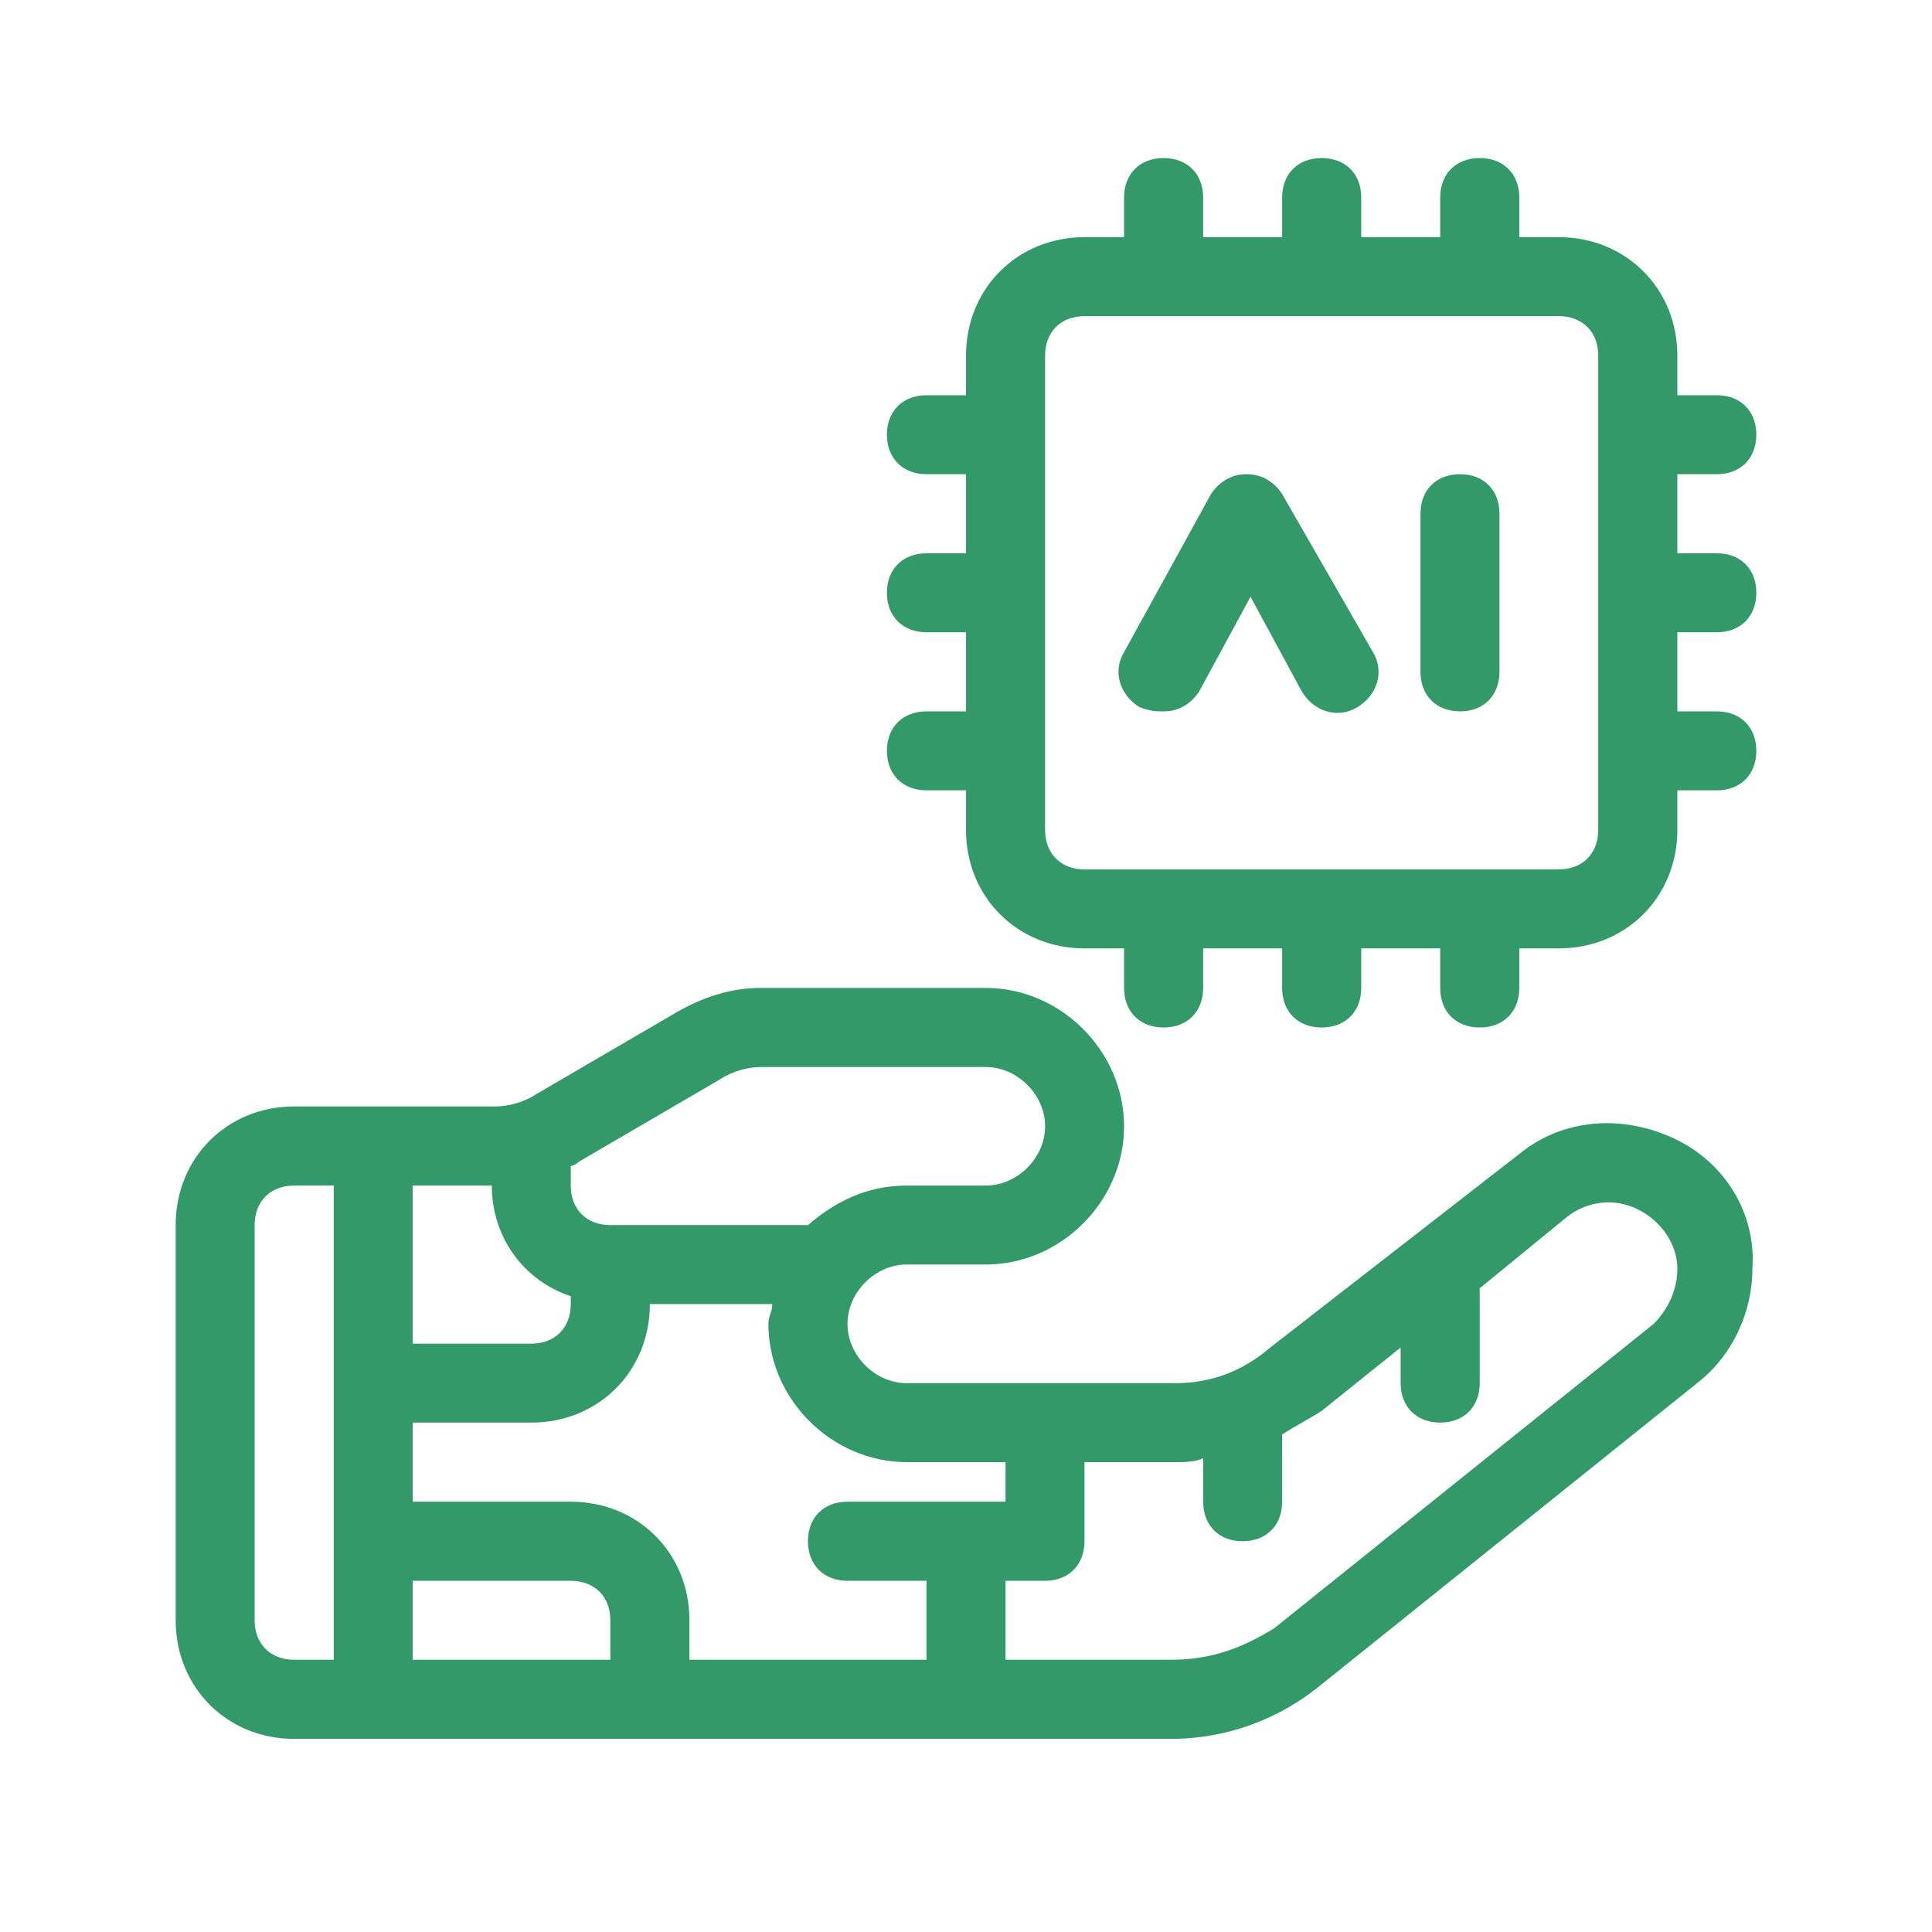 <svg xmlns="http://www.w3.org/2000/svg" xmlns:xlink="http://www.w3.org/1999/xlink" width="72" viewBox="0 0 54 54" height="72" preserveAspectRatio="xMidYMid meet"><path fill="#339969" d="M 46.77 31.812 C 45.336 31.148 43.68 31.258 42.465 32.254 L 35.504 37.664 C 34.73 38.328 33.848 38.66 32.855 38.66 L 25.344 38.66 C 24.461 38.66 23.688 37.887 23.688 37.004 C 23.688 36.117 24.461 35.344 25.344 35.344 L 27.551 35.344 C 29.652 35.344 31.418 33.578 31.418 31.48 C 31.418 29.383 29.652 27.613 27.551 27.613 L 21.258 27.613 C 20.484 27.613 19.711 27.836 18.938 28.277 L 14.961 30.598 C 14.629 30.816 14.188 30.926 13.855 30.926 L 8.223 30.926 C 6.344 30.926 4.91 32.363 4.91 34.242 L 4.91 45.285 C 4.91 47.164 6.344 48.602 8.223 48.602 L 32.742 48.602 C 34.289 48.602 35.727 48.047 36.832 47.164 L 47.434 38.66 C 48.43 37.887 48.98 36.672 48.98 35.457 C 49.09 33.91 48.207 32.473 46.77 31.812 Z M 25.344 40.867 L 28.105 40.867 L 28.105 41.973 L 23.688 41.973 C 23.023 41.973 22.582 42.414 22.582 43.078 C 22.582 43.738 23.023 44.184 23.688 44.184 L 25.895 44.184 L 25.895 46.391 L 19.27 46.391 L 19.27 45.285 C 19.27 43.41 17.832 41.973 15.953 41.973 L 11.535 41.973 L 11.535 39.762 L 14.852 39.762 C 16.727 39.762 18.164 38.328 18.164 36.449 L 21.586 36.449 C 21.586 36.672 21.477 36.781 21.477 37.004 C 21.477 39.102 23.246 40.867 25.344 40.867 Z M 20.152 30.152 C 20.484 29.934 20.926 29.824 21.258 29.824 L 27.551 29.824 C 28.438 29.824 29.211 30.598 29.211 31.48 C 29.211 32.363 28.438 33.137 27.551 33.137 L 25.344 33.137 C 24.238 33.137 23.355 33.578 22.582 34.242 L 17.059 34.242 C 16.395 34.242 15.953 33.801 15.953 33.137 L 15.953 32.586 C 16.066 32.586 16.176 32.473 16.176 32.473 Z M 15.953 36.23 L 15.953 36.449 C 15.953 37.113 15.512 37.555 14.852 37.555 L 11.535 37.555 L 11.535 33.137 L 13.746 33.137 C 13.746 34.574 14.629 35.789 15.953 36.23 Z M 7.117 45.285 L 7.117 34.242 C 7.117 33.578 7.559 33.137 8.223 33.137 L 9.328 33.137 L 9.328 46.391 L 8.223 46.391 C 7.559 46.391 7.117 45.949 7.117 45.285 Z M 11.535 44.184 L 15.953 44.184 C 16.617 44.184 17.059 44.625 17.059 45.285 L 17.059 46.391 L 11.535 46.391 Z M 46.219 37.004 L 35.617 45.508 C 34.73 46.059 33.848 46.391 32.742 46.391 L 28.105 46.391 L 28.105 44.184 L 29.211 44.184 C 29.871 44.184 30.312 43.738 30.312 43.078 L 30.312 40.867 L 32.855 40.867 C 33.074 40.867 33.406 40.867 33.629 40.758 L 33.629 41.973 C 33.629 42.637 34.07 43.078 34.73 43.078 C 35.395 43.078 35.836 42.637 35.836 41.973 L 35.836 40.094 C 36.168 39.875 36.609 39.652 36.941 39.434 L 39.148 37.664 L 39.148 38.66 C 39.148 39.32 39.594 39.762 40.254 39.762 C 40.918 39.762 41.359 39.32 41.359 38.66 L 41.359 36.008 L 43.789 34.02 C 44.34 33.578 45.113 33.469 45.777 33.801 C 46.441 34.129 46.883 34.793 46.883 35.457 C 46.883 36.008 46.66 36.559 46.219 37.004 Z M 46.219 37.004 " fill-opacity="1" fill-rule="nonzero"></path><path fill="#339969" d="M 47.988 13.254 C 48.648 13.254 49.09 12.812 49.09 12.148 C 49.09 11.488 48.648 11.047 47.988 11.047 L 46.883 11.047 L 46.883 9.941 C 46.883 8.062 45.445 6.629 43.566 6.629 L 42.465 6.629 L 42.465 5.523 C 42.465 4.859 42.023 4.418 41.359 4.418 C 40.695 4.418 40.254 4.859 40.254 5.523 L 40.254 6.629 L 38.047 6.629 L 38.047 5.523 C 38.047 4.859 37.605 4.418 36.941 4.418 C 36.277 4.418 35.836 4.859 35.836 5.523 L 35.836 6.629 L 33.629 6.629 L 33.629 5.523 C 33.629 4.859 33.184 4.418 32.523 4.418 C 31.859 4.418 31.418 4.859 31.418 5.523 L 31.418 6.629 L 30.312 6.629 C 28.438 6.629 27 8.062 27 9.941 L 27 11.047 L 25.895 11.047 C 25.234 11.047 24.789 11.488 24.789 12.148 C 24.789 12.812 25.234 13.254 25.895 13.254 L 27 13.254 L 27 15.465 L 25.895 15.465 C 25.234 15.465 24.789 15.906 24.789 16.566 C 24.789 17.23 25.234 17.672 25.895 17.672 L 27 17.672 L 27 19.883 L 25.895 19.883 C 25.234 19.883 24.789 20.324 24.789 20.988 C 24.789 21.648 25.234 22.09 25.895 22.09 L 27 22.09 L 27 23.195 C 27 25.074 28.438 26.508 30.312 26.508 L 31.418 26.508 L 31.418 27.613 C 31.418 28.277 31.859 28.719 32.523 28.719 C 33.184 28.719 33.629 28.277 33.629 27.613 L 33.629 26.508 L 35.836 26.508 L 35.836 27.613 C 35.836 28.277 36.277 28.719 36.941 28.719 C 37.605 28.719 38.047 28.277 38.047 27.613 L 38.047 26.508 L 40.254 26.508 L 40.254 27.613 C 40.254 28.277 40.695 28.719 41.359 28.719 C 42.023 28.719 42.465 28.277 42.465 27.613 L 42.465 26.508 L 43.566 26.508 C 45.445 26.508 46.883 25.074 46.883 23.195 L 46.883 22.09 L 47.988 22.09 C 48.648 22.09 49.09 21.648 49.09 20.988 C 49.09 20.324 48.648 19.883 47.988 19.883 L 46.883 19.883 L 46.883 17.672 L 47.988 17.672 C 48.648 17.672 49.09 17.23 49.09 16.566 C 49.09 15.906 48.648 15.465 47.988 15.465 L 46.883 15.465 L 46.883 13.254 Z M 44.672 23.195 C 44.672 23.859 44.23 24.301 43.566 24.301 L 30.312 24.301 C 29.652 24.301 29.211 23.859 29.211 23.195 L 29.211 9.941 C 29.211 9.277 29.652 8.836 30.312 8.836 L 43.566 8.836 C 44.23 8.836 44.672 9.277 44.672 9.941 Z M 44.672 23.195 " fill-opacity="1" fill-rule="nonzero"></path><path fill="#339969" d="M 35.836 13.809 C 35.617 13.477 35.285 13.254 34.844 13.254 C 34.402 13.254 34.07 13.477 33.848 13.809 L 31.418 18.227 C 31.086 18.777 31.309 19.441 31.859 19.77 C 32.191 19.883 32.301 19.883 32.523 19.883 C 32.965 19.883 33.297 19.66 33.516 19.328 L 34.953 16.68 L 36.387 19.328 C 36.719 19.883 37.383 20.102 37.934 19.77 C 38.488 19.441 38.707 18.777 38.375 18.227 Z M 35.836 13.809 " fill-opacity="1" fill-rule="nonzero"></path><path fill="#339969" d="M 40.809 13.254 C 40.145 13.254 39.703 13.695 39.703 14.359 L 39.703 18.777 C 39.703 19.441 40.145 19.883 40.809 19.883 C 41.469 19.883 41.91 19.441 41.91 18.777 L 41.91 14.359 C 41.91 13.695 41.469 13.254 40.809 13.254 Z M 40.809 13.254 " fill-opacity="1" fill-rule="nonzero"></path></svg>